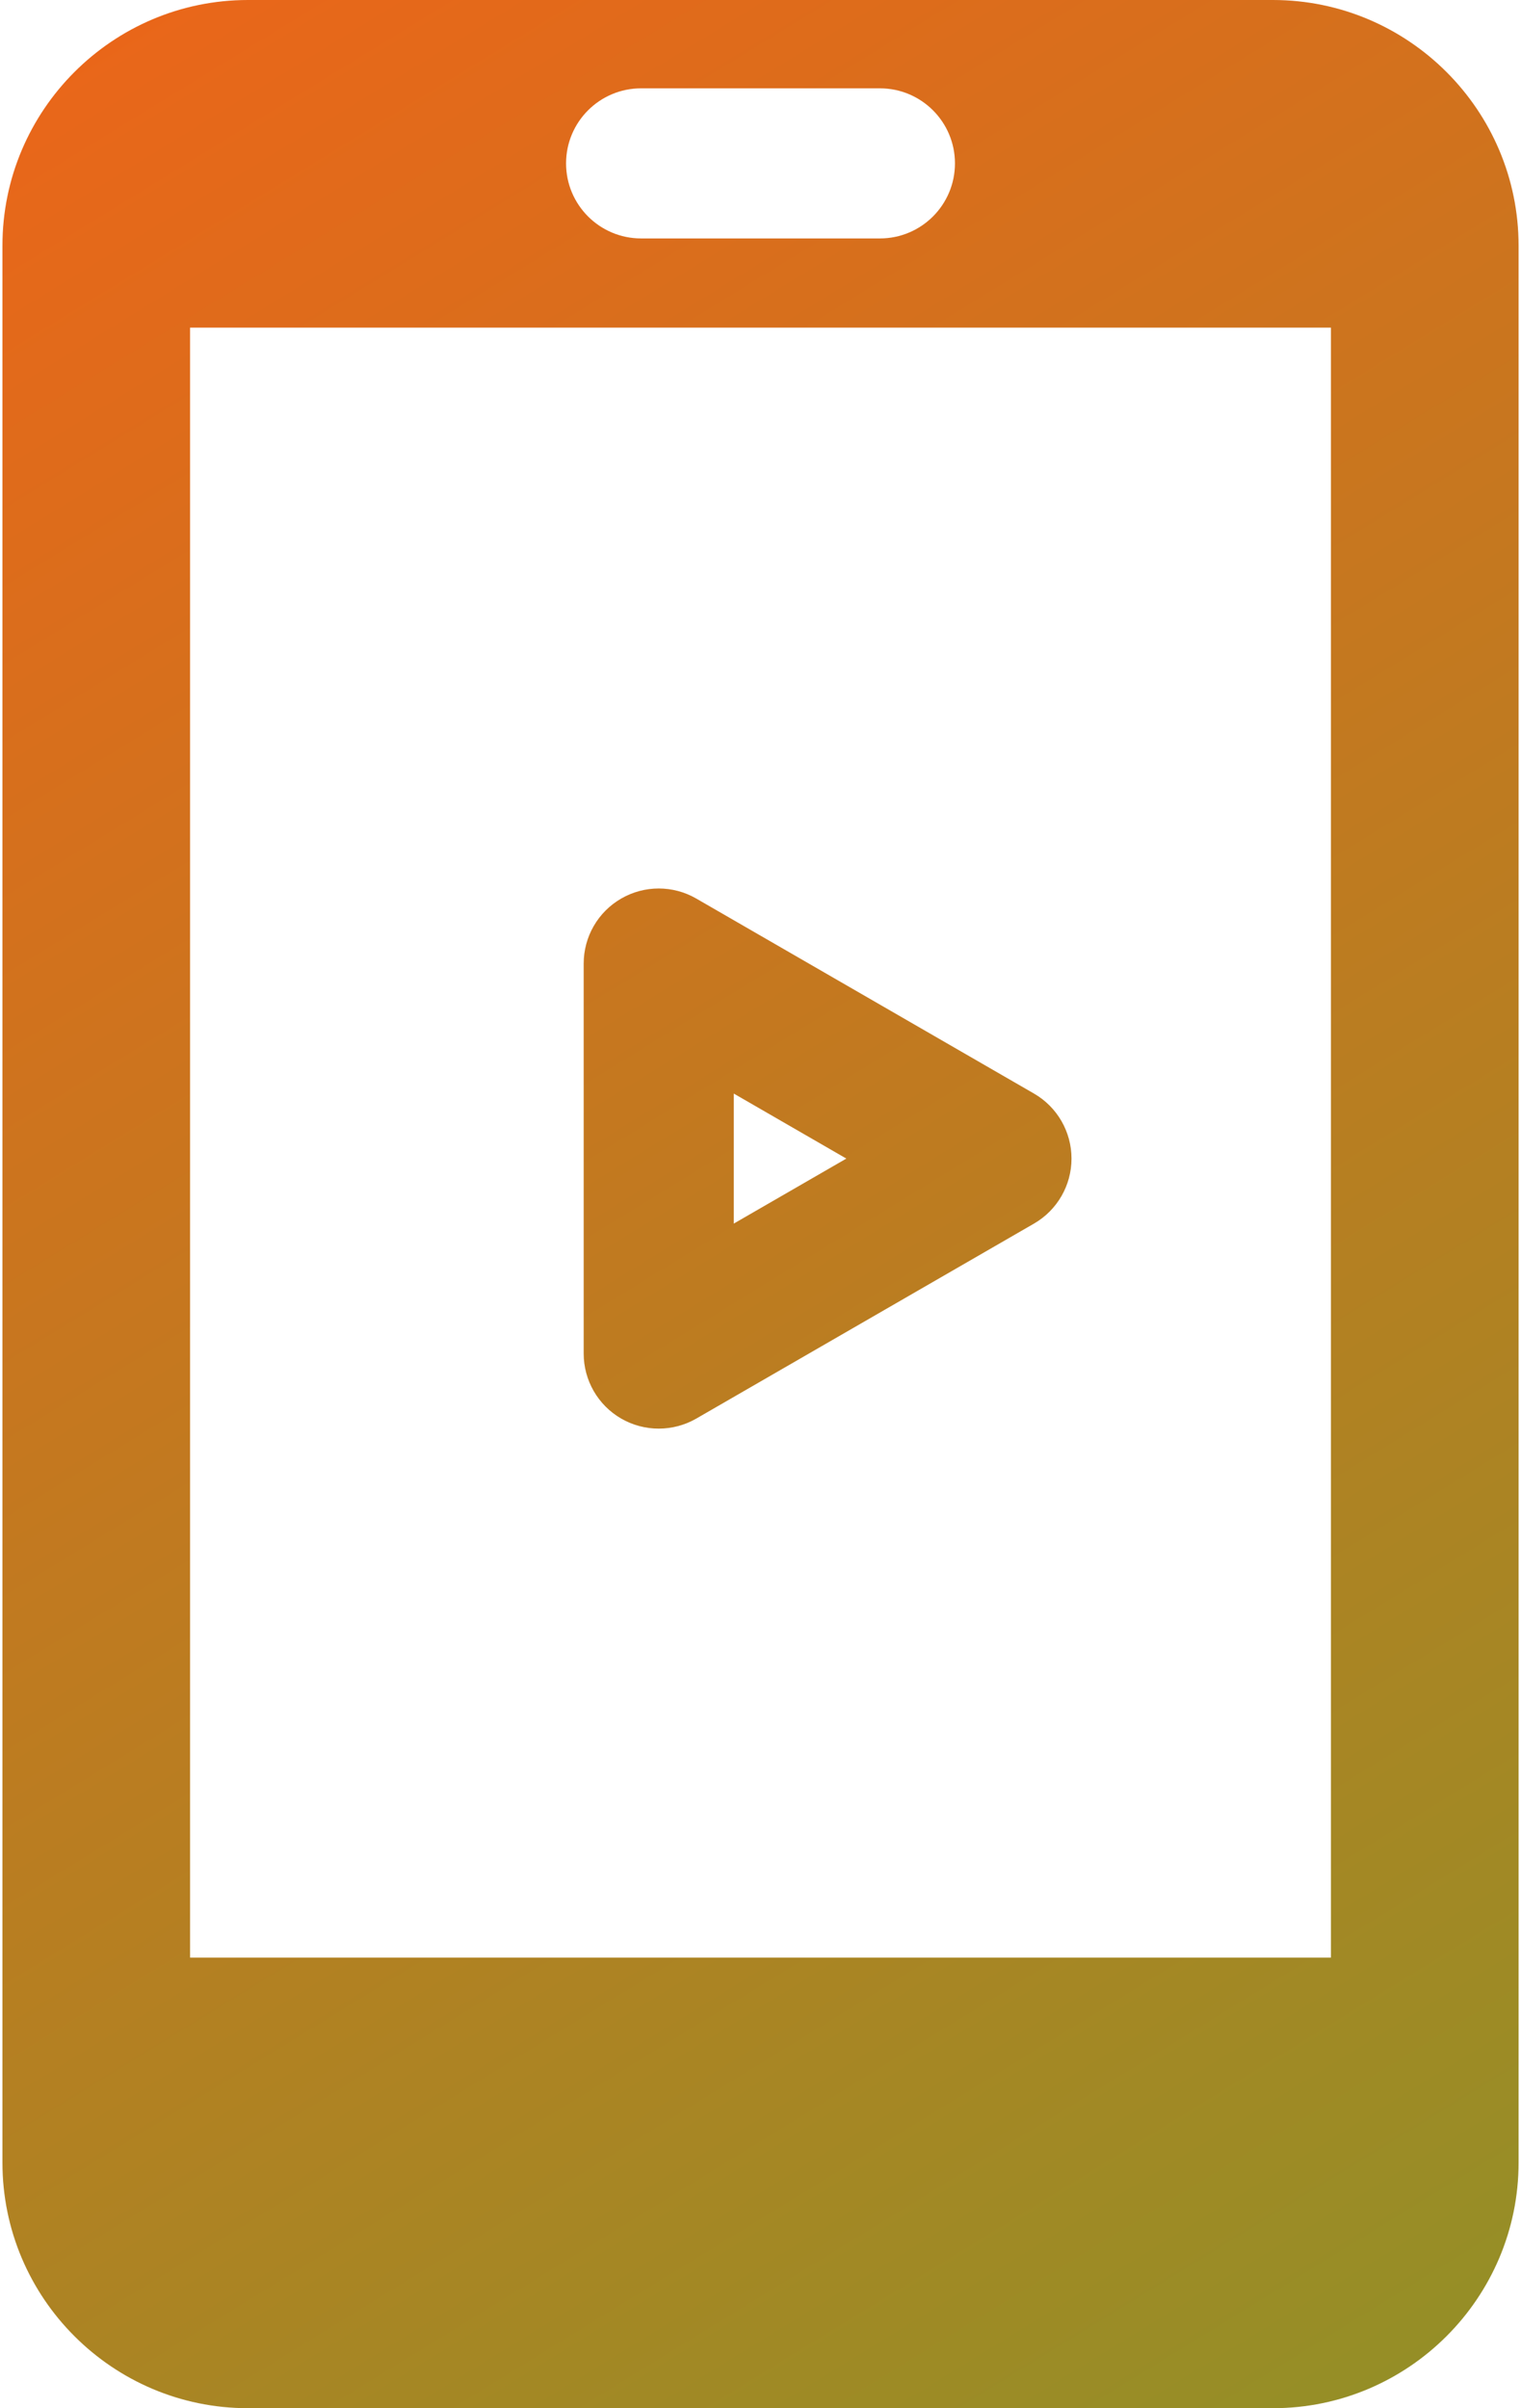<?xml version="1.0" encoding="iso-8859-1"?>
<!-- Generator: Adobe Illustrator 26.0.1, SVG Export Plug-In . SVG Version: 6.00 Build 0)  -->
<svg version="1.1" id="&#xB808;&#xC774;&#xC5B4;_1" xmlns="http://www.w3.org/2000/svg" xmlns:xlink="http://www.w3.org/1999/xlink"
	 x="0px" y="0px" viewBox="0 0 68.031 107.717" style="enable-background:new 0 0 68.031 107.717;" xml:space="preserve">
<g>
	<linearGradient id="SVGID_1_" gradientUnits="userSpaceOnUse" x1="1.958" y1="-0.905" x2="68.558" y2="107.545">
		<stop  offset="0" style="stop-color:#EC6519"/>
		<stop  offset="1" style="stop-color:#929027"/>
	</linearGradient>
	<path style="fill:url(#SVGID_1_);" d="M29.463,63.9c-0.58,0-1.159-0.149-1.678-0.449c-1.039-0.6-1.678-1.708-1.678-2.908V43.099
		c0-1.2,0.639-2.308,1.678-2.908c1.039-0.6,2.318-0.6,3.357,0l15.106,8.723c1.039,0.6,1.678,1.708,1.678,2.908
		c0,1.2-0.639,2.308-1.678,2.908l-15.106,8.722C30.622,63.751,30.043,63.9,29.463,63.9z M32.82,48.914v5.816l5.035-2.908
		L32.82,48.914z"/>
	<rect x="8.501" y="14.655" style="fill:none;" width="51.029" height="72.905"/>
	
		<linearGradient id="SVGID_00000047027712400667884200000002204670805506872767_" gradientUnits="userSpaceOnUse" x1="0.816" y1="-0.203" x2="67.416" y2="108.247">
		<stop  offset="0" style="stop-color:#EC6519"/>
		<stop  offset="1" style="stop-color:#929027"/>
	</linearGradient>
	<path style="fill:url(#SVGID_00000047027712400667884200000002204670805506872767_);" d="M56.932,0H11.091
		C5.036,0,0.109,4.929,0.109,10.988v85.74c0,6.06,4.927,10.988,10.982,10.988h45.842c6.06,0,10.99-4.929,10.99-10.988v-85.74
		C67.922,4.929,62.992,0,56.932,0z M28.676,3.951h10.68c1.854,0,3.357,1.503,3.357,3.357s-1.503,3.357-3.357,3.357h-10.68
		c-1.854,0-3.357-1.503-3.357-3.357S26.822,3.951,28.676,3.951z M59.53,87.56H8.501V14.655H59.53V87.56z"/>
</g>
</svg>
